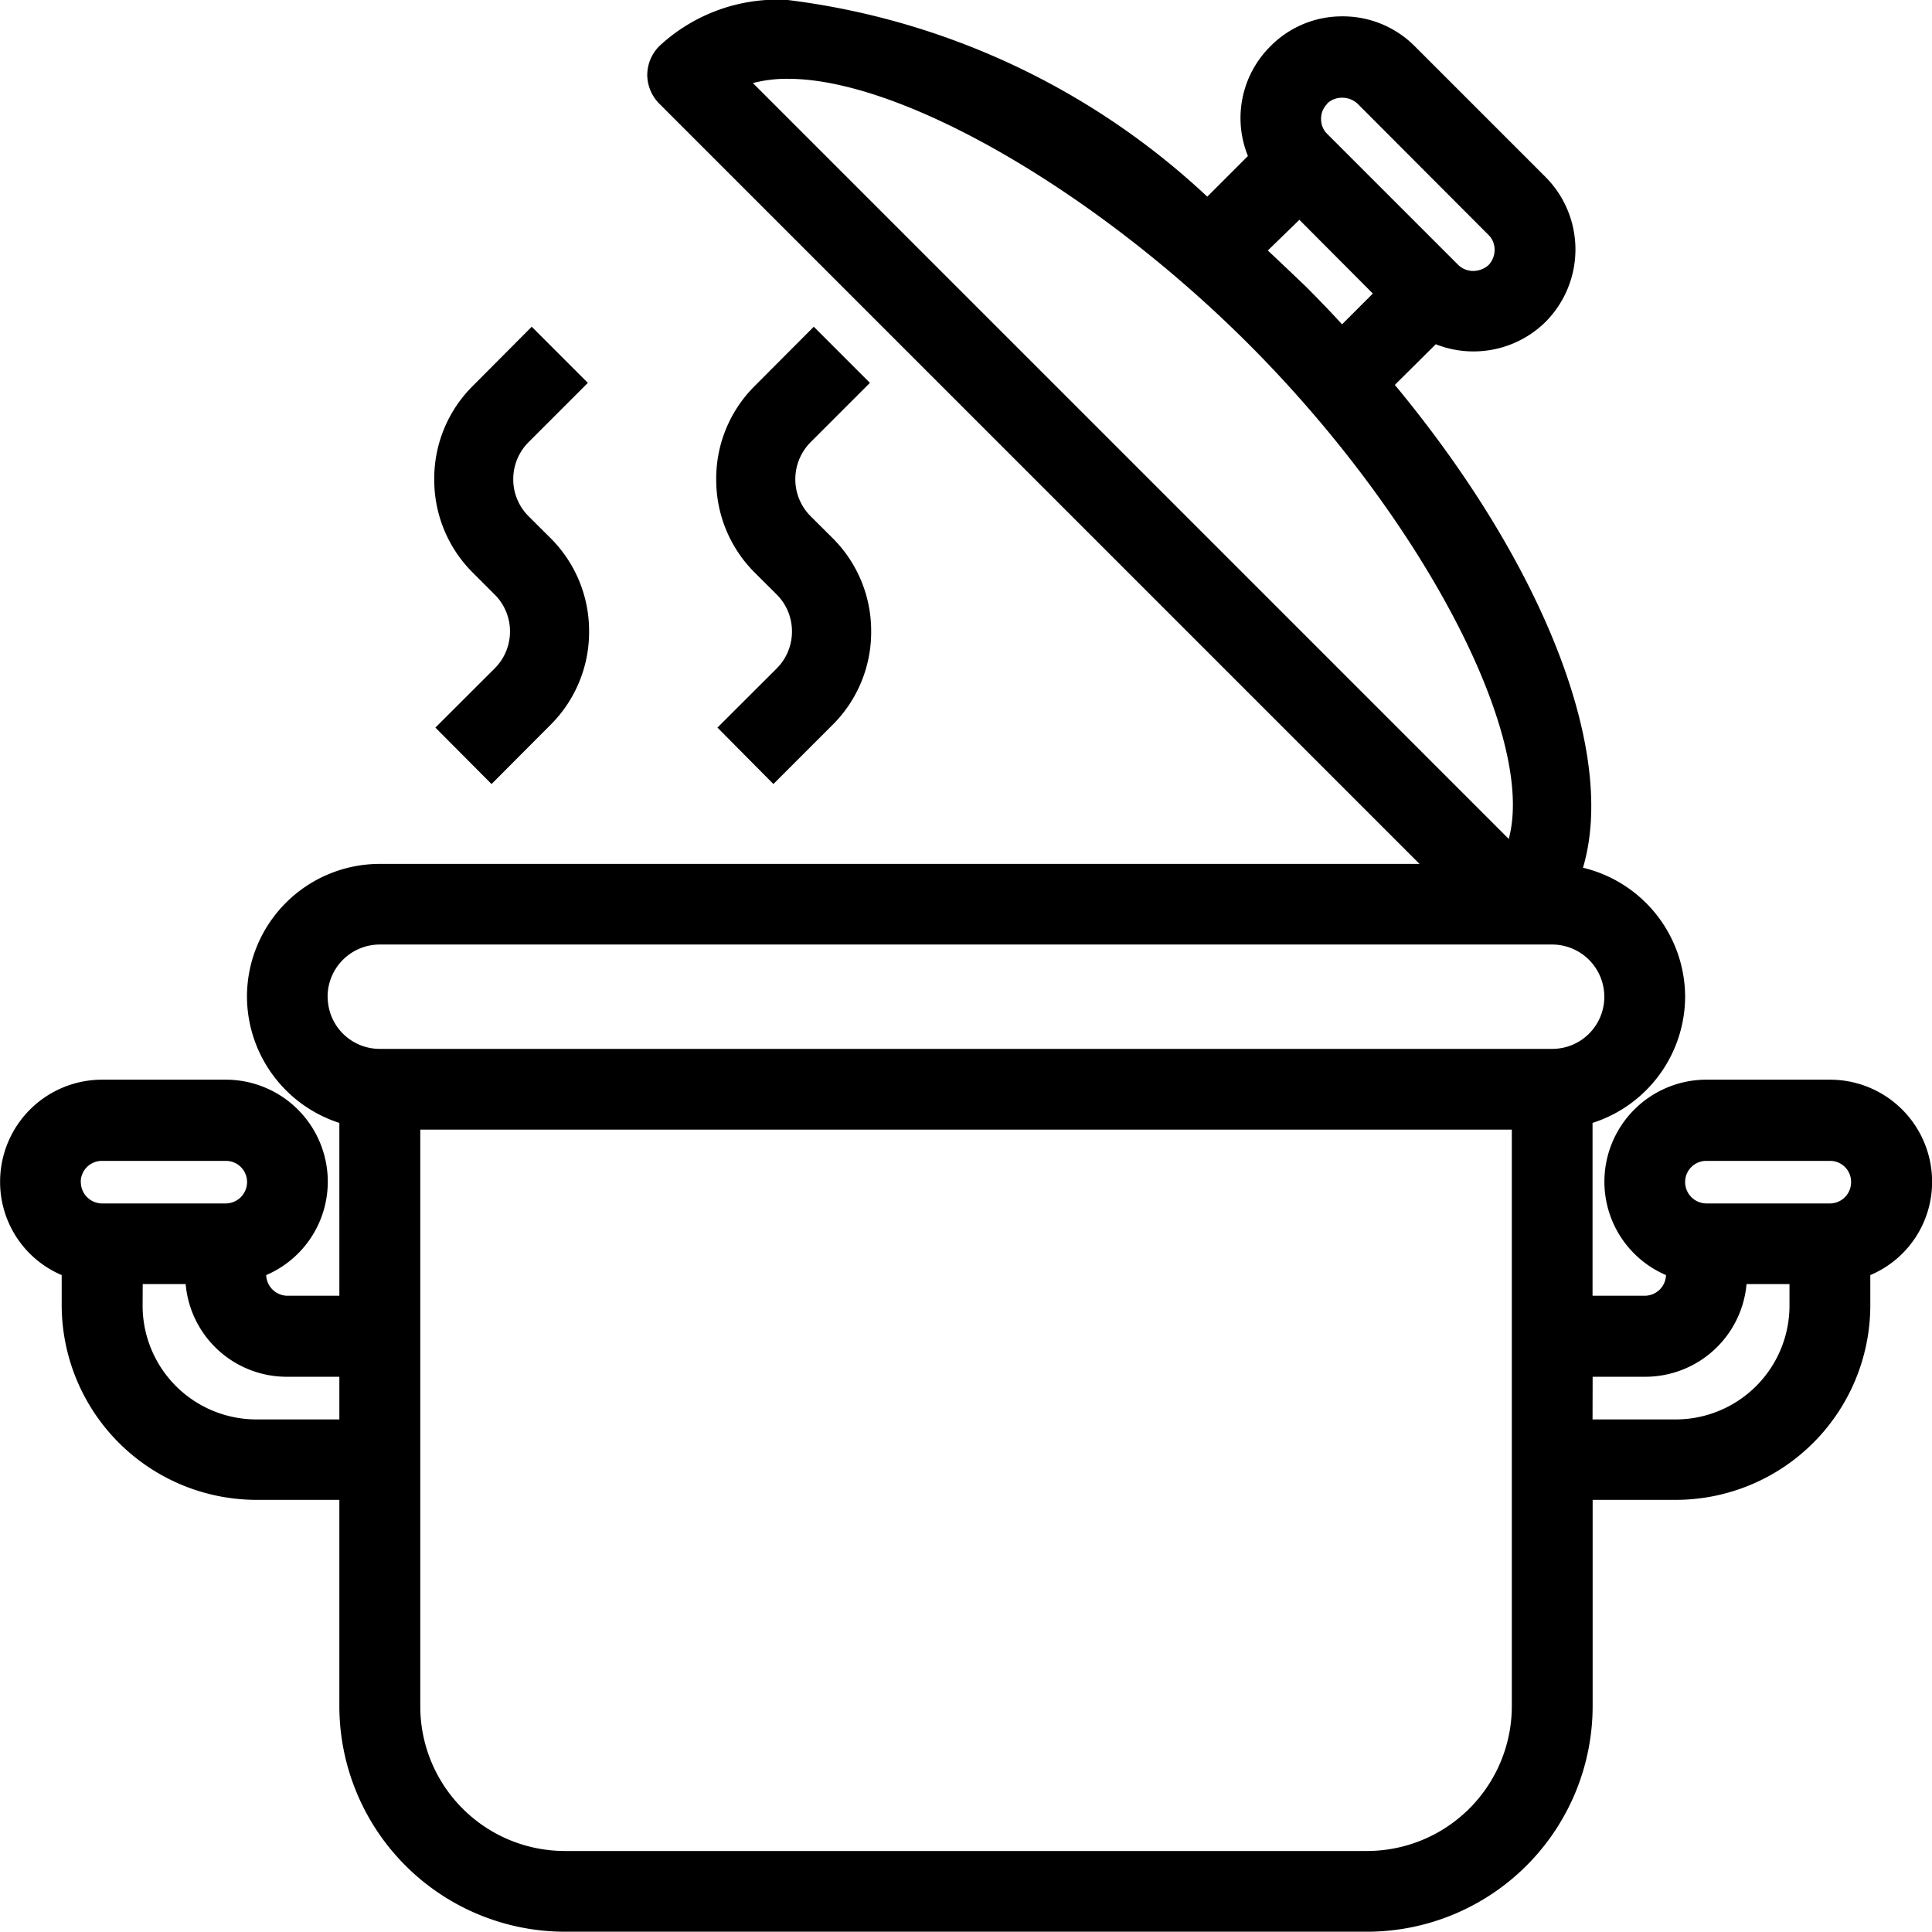 <svg xmlns="http://www.w3.org/2000/svg" width="20.199" height="20.196" viewBox="0 0 20.199 20.196">
    <path data-name="Path 132572" d="M5.904 20.196a2.36 2.36 0 0 1-2.356-2.356v-2.159h-.869a2.039 2.039 0 0 1-2.034-2.034v-.316a1.058 1.058 0 0 1-.644-.977 1.067 1.067 0 0 1 1.066-1.066h1.291a1.067 1.067 0 0 1 1.069 1.066 1.062 1.062 0 0 1-.644.977.224.224 0 0 0 .219.216h.546V11.74a1.393 1.393 0 0 1-.966-1.32A1.389 1.389 0 0 1 3.97 9.032h10.871L6.892 1.083a.432.432 0 0 1-.125-.3.432.432 0 0 1 .125-.3 1.812 1.812 0 0 1 1.336-.484 7.814 7.814 0 0 1 4.394 2.057l.425-.425a1.056 1.056 0 0 1 .235-1.147 1.05 1.05 0 0 1 .755-.313 1.059 1.059 0 0 1 .755.313l1.369 1.369a1.074 1.074 0 0 1 0 1.51 1.071 1.071 0 0 1-.758.311 1.065 1.065 0 0 1-.392-.075l-.428.425c1.561 1.883 2.324 3.85 1.967 5.048a1.392 1.392 0 0 1 1.068 1.348 1.392 1.392 0 0 1-.968 1.32v1.807h.546a.223.223 0 0 0 .222-.216 1.062 1.062 0 0 1-.644-.977 1.067 1.067 0 0 1 1.069-1.066h1.291a1.067 1.067 0 0 1 1.066 1.066 1.057 1.057 0 0 1-.646.977v.316a2.036 2.036 0 0 1-2.032 2.034h-.871v2.159a2.36 2.36 0 0 1-2.356 2.356zm-1.51-2.356a1.512 1.512 0 0 0 1.51 1.512h8.39a1.515 1.515 0 0 0 1.512-1.512v-6.03H4.394zm12.256-3h.871a1.19 1.19 0 0 0 1.188-1.19v-.225h-.449a1.063 1.063 0 0 1-1.063.969h-.546zM1.491 13.65a1.19 1.19 0 0 0 1.188 1.19h.869v-.446h-.546a1.061 1.061 0 0 1-1.061-.969h-.449zm16.127-1.293a.224.224 0 0 0 .225.225h1.291a.222.222 0 0 0 .219-.225.219.219 0 0 0-.219-.22h-1.291a.221.221 0 0 0-.225.216zm-16.773 0a.224.224 0 0 0 .222.225h1.291a.224.224 0 0 0 .225-.225.221.221 0 0 0-.225-.22H1.067a.221.221 0 0 0-.223.216zm2.581-1.935a.544.544 0 0 0 .543.544H16.23a.544.544 0 0 0 .543-.544.546.546 0 0 0-.543-.547H3.969a.546.546 0 0 0-.544.544zM7.874.871l7.9 7.9c.29-1.074-.909-3.363-2.722-5.176-1.6-1.6-3.628-2.771-4.812-2.771a1.394 1.394 0 0 0-.367.044zm5.381 1.748c.154.144.281.266.4.379.132.133.26.265.376.393l.322-.322-.768-.771zm.622-1.534a.215.215 0 0 0-.065.157.213.213 0 0 0 .065.159l1.369 1.369a.226.226 0 0 0 .16.063.247.247 0 0 0 .157-.062.231.231 0 0 0 .063-.159.215.215 0 0 0-.065-.157l-1.366-1.369a.231.231 0 0 0-.157-.064.222.222 0 0 0-.162.06z"/>
    <path data-name="Path 132573" d="m7.501 7.607.62-.619a.545.545 0 0 0 .159-.387.546.546 0 0 0-.159-.385l-.233-.232a1.368 1.368 0 0 1-.4-.974 1.364 1.364 0 0 1 .4-.972l.62-.622.587.587-.62.62a.549.549 0 0 0-.16.387.546.546 0 0 0 .16.387l.233.232a1.368 1.368 0 0 1 .4.972 1.368 1.368 0 0 1-.4.974l-.622.622zm-2.949 0 .62-.619a.544.544 0 0 0 .16-.387.544.544 0 0 0-.16-.385l-.232-.232a1.368 1.368 0 0 1-.4-.974 1.364 1.364 0 0 1 .4-.972l.619-.622.587.587-.62.62a.547.547 0 0 0-.16.387.544.544 0 0 0 .16.387l.233.232a1.37 1.37 0 0 1 .4.972 1.37 1.37 0 0 1-.4.974l-.62.622z"/>
</svg>
